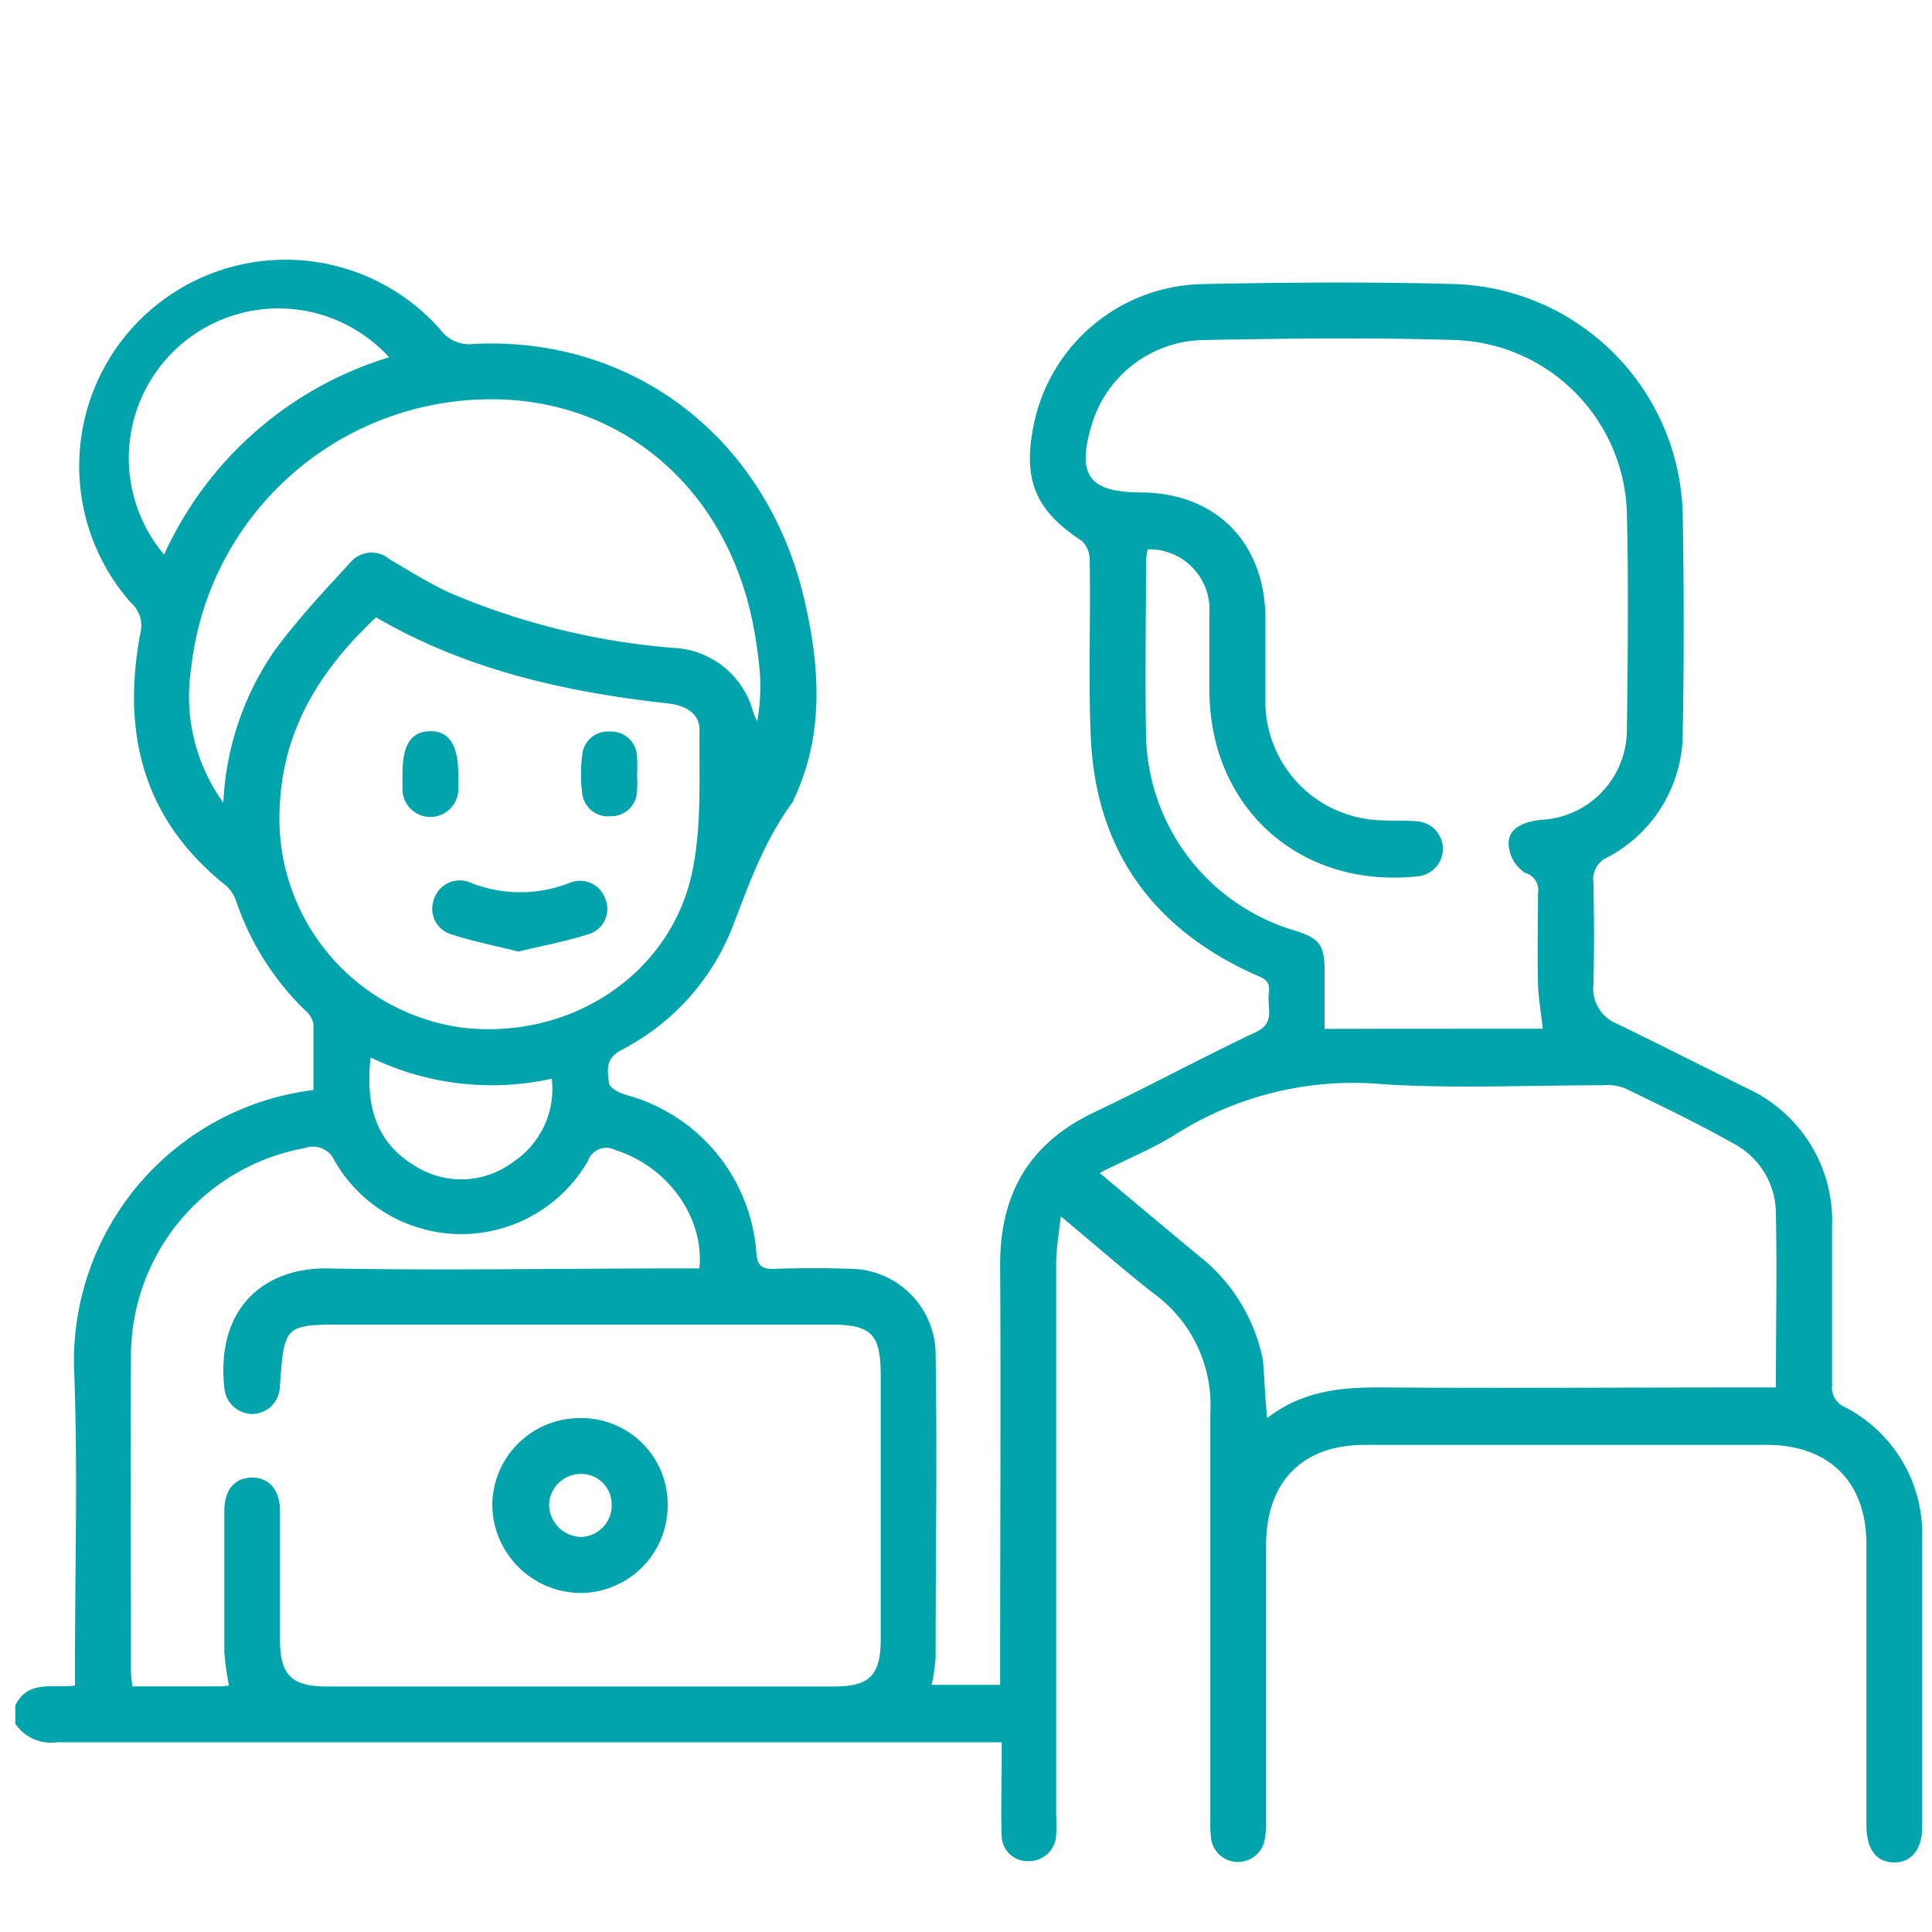 <svg id="Layer_1" data-name="Layer 1" xmlns="http://www.w3.org/2000/svg" viewBox="0 0 150 150"><defs><style>.cls-1{fill:#00a4aa;}</style></defs><path class="cls-1" d="M1.19,132.4c1-2,2.87-1.31,4.63-1.53V129.3c0-7.52.22-15-.05-22.54A21.19,21.19,0,0,1,24.34,84.63c0-1.68,0-3.4,0-5.12a1.83,1.83,0,0,0-.63-1.05A21.34,21.34,0,0,1,18.35,70a2.84,2.84,0,0,0-.84-1.27c-6.39-5.1-8.07-11.8-6.62-19.53a2.37,2.37,0,0,0-.72-2.4,16,16,0,1,1,24-21.23,2.8,2.8,0,0,0,2.65,1.13c12.46-.6,22.75,7.4,25.64,19.9C63.66,51.79,64,57,61.66,62a1.28,1.28,0,0,1-.11.27c-2.23,3-3.42,6.44-4.75,9.88a18.23,18.23,0,0,1-8.61,9.4c-1.25.68-1,1.64-.91,2.55.06.37.82.77,1.33.91a13.73,13.73,0,0,1,10.11,12.2c.07,1,.36,1.33,1.37,1.3,2-.06,4-.07,5.92,0a6.67,6.67,0,0,1,6.63,6.52c.13,7.9,0,15.8,0,23.7a14.18,14.18,0,0,1-.31,2.08h5.32v-1.7c0-10.3.06-20.61,0-30.92,0-5.56,2.29-9.45,7.32-11.84,4.22-2,8.33-4.23,12.54-6.22,1.54-.72.85-1.92,1-3s-.46-1.18-1.16-1.5C89.5,72.08,85.09,66,84.69,57.28c-.2-4.62,0-9.25-.09-13.87A2,2,0,0,0,84,42c-3.49-2.27-4.56-4.61-3.81-8.66a13.65,13.65,0,0,1,13-11.28c6.64-.14,13.3-.19,19.94,0A18.33,18.33,0,0,1,130.65,40c.09,5.59.1,11.18,0,16.77a10.94,10.94,0,0,1-5.86,9.8,1.84,1.84,0,0,0-1.08,1.91c.06,2.65.07,5.3,0,8a2.93,2.93,0,0,0,1.82,3c3.38,1.64,6.73,3.33,10.07,5a11.32,11.32,0,0,1,6.64,10.8c0,4.1,0,8.19,0,12.29a1.64,1.64,0,0,0,1,1.68,11.08,11.08,0,0,1,6,10.16c0,7.47,0,14.93,0,22.4,0,1.78-.84,2.81-2.21,2.79s-2.12-1.05-2.12-2.87c0-7.27,0-14.55,0-21.82,0-4.83-2.87-7.72-7.73-7.73q-15.6,0-31.21,0c-4.87,0-7.66,2.86-7.67,7.77,0,7.13,0,14.26,0,21.39a6.53,6.53,0,0,1-.16,1.71,2.11,2.11,0,0,1-4.11-.28,10.57,10.57,0,0,1-.06-1.59c0-10.5,0-21,0-31.5a10.71,10.71,0,0,0-4.27-9.16c-2.39-1.85-4.66-3.86-7.34-6.08C82.2,95.83,82,97,82,98.14q0,21.38,0,42.77a14.07,14.07,0,0,1,0,1.59,2.12,2.12,0,0,1-2.23,2,2,2,0,0,1-2-2.05c-.07-1.78,0-3.56,0-5.35,0-.56,0-1.13,0-1.83H75.79q-35.69,0-71.38,0a3.33,3.33,0,0,1-3.22-1.44Zm16.59-1.53a20.12,20.12,0,0,1-.36-2.59c0-3.66,0-7.32,0-11,0-1.61.81-2.54,2.12-2.56s2.19.9,2.2,2.6c0,3.32,0,6.65,0,10,0,2.73.9,3.62,3.65,3.62H64.7c2.83,0,3.68-.85,3.68-3.72q0-10.18,0-20.38c0-3.29-.71-4-3.95-4H26.86c-4.78,0-4.78,0-5.13,4.74a2.18,2.18,0,0,1-2.06,2.2,2.2,2.2,0,0,1-2.25-2c-.68-6.23,3.11-9.39,8.06-9.3,9.05.17,18.11,0,27.17,0H54.3c.39-4-2.49-7.92-6.5-9.18a1.51,1.51,0,0,0-2.15.83,11.35,11.35,0,0,1-19.67,0,1.82,1.82,0,0,0-2.28-1,16.4,16.4,0,0,0-13.53,16.24c-.05,8.14,0,16.28,0,24.42a9.62,9.62,0,0,0,.12,1.14h6.76C17.29,130.93,17.52,130.89,17.78,130.87Zm102-51c-.14-1.3-.35-2.44-.37-3.57-.06-2.31,0-4.62,0-6.94a1.38,1.38,0,0,0-1-1.59,2.83,2.83,0,0,1-1.26-2c-.18-1.26.79-1.94,2.53-2.12a7,7,0,0,0,6.63-6.92c.07-5.63.14-11.27,0-16.9A13.83,13.83,0,0,0,113,26.4c-6.54-.2-13.1-.12-19.64,0a9.22,9.22,0,0,0-8.64,6.72c-1.11,3.77-.14,5.08,3.76,5.11,5.9,0,9.73,3.86,9.77,9.79,0,2.27,0,4.53,0,6.79a9.24,9.24,0,0,0,8.78,8.87c1,.06,2,0,3,.09a2.14,2.14,0,0,1,0,4.27C101,69,94,62.81,93.9,53.76c0-2.07,0-4.14,0-6.21a4.67,4.67,0,0,0-4.79-4.9,4.66,4.66,0,0,0-.13.82c0,4.53-.09,9.06,0,13.58a16.11,16.11,0,0,0,11.62,15.22c1.82.58,2.23,1.12,2.24,3,0,1.52,0,3,0,4.61Zm-21.4,30.23c2.75-2.13,5.76-2.4,8.9-2.38,9.63.06,19.26,0,28.9,0h1.7c0-4.66.09-9.09,0-13.52a6.14,6.14,0,0,0-3.19-5.36c-2.8-1.58-5.72-3-8.61-4.38a4,4,0,0,0-1.7-.2c-5.68,0-11.38.27-17-.08a25.77,25.77,0,0,0-16,3.82c-1.85,1.18-3.92,2-6,3.07,2.69,2.26,5.23,4.39,7.78,6.5a13.67,13.67,0,0,1,4.89,8C98.18,107,98.21,108.42,98.38,110.12ZM29.2,47.93c-5.27,4.93-7.61,10-7.5,16.06A16.37,16.37,0,0,0,35.86,79.78c8.28,1,16.1-4,17.85-11.93.79-3.6.56-7.45.6-11.18,0-1.29-1.1-1.9-2.41-2.05C44,53.74,36.26,52.05,29.2,47.93ZM17.34,62.33a22.55,22.55,0,0,1,3.89-11.69c1.8-2.48,3.92-4.74,6-7a2.14,2.14,0,0,1,3-.23c1.53.91,3.05,1.85,4.65,2.6A55.46,55.46,0,0,0,52.26,50.3a6.72,6.72,0,0,1,6.22,5,7.28,7.28,0,0,0,.31.71A15.52,15.52,0,0,0,59,52.34a33.47,33.47,0,0,0-.56-4C56.33,37.89,48.29,31,38.16,31A23.41,23.41,0,0,0,14.84,51.9,14.15,14.15,0,0,0,17.34,62.33ZM30.21,27.74A11.62,11.62,0,0,0,12.74,43.06,28.21,28.21,0,0,1,30.21,27.74ZM28.77,82.1c-.37,3.52.27,6.5,3.39,8.38a6.67,6.67,0,0,0,7.6-.21,6.81,6.81,0,0,0,3.08-6.52A21.58,21.58,0,0,1,28.77,82.1Z"/><path class="cls-1" d="M51.84,116.9A6.8,6.8,0,0,1,45,123.68a6.91,6.91,0,0,1-6.78-6.85,6.8,6.8,0,0,1,6.86-6.73A6.7,6.7,0,0,1,51.84,116.9Zm-4.35-.1A2.36,2.36,0,0,0,45,114.44a2.46,2.46,0,0,0-2.37,2.42,2.54,2.54,0,0,0,2.5,2.47A2.45,2.45,0,0,0,47.49,116.8Z"/><path class="cls-1" d="M40.24,73.88c-1.78-.45-3.47-.78-5.1-1.31a2.07,2.07,0,0,1-1.46-2.71,2.1,2.1,0,0,1,2.92-1.3,10.46,10.46,0,0,0,7.59,0A2.09,2.09,0,0,1,47,69.79a2.05,2.05,0,0,1-1.37,2.76C43.88,73.11,42,73.45,40.24,73.88Z"/><path class="cls-1" d="M31.25,60.07c0-2.23.65-3.25,2.1-3.3s2.23,1,2.23,3.34c0,.33,0,.67,0,1a2.17,2.17,0,1,1-4.33,0C31.24,60.75,31.25,60.41,31.25,60.07Z"/><path class="cls-1" d="M49.46,60.22a8.8,8.8,0,0,1,0,1.15,2,2,0,0,1-2.06,2,2,2,0,0,1-2.2-1.83,11,11,0,0,1,0-2.87,2,2,0,0,1,2.18-1.87,2,2,0,0,1,2.08,2A13.83,13.83,0,0,1,49.46,60.22Z"/></svg>